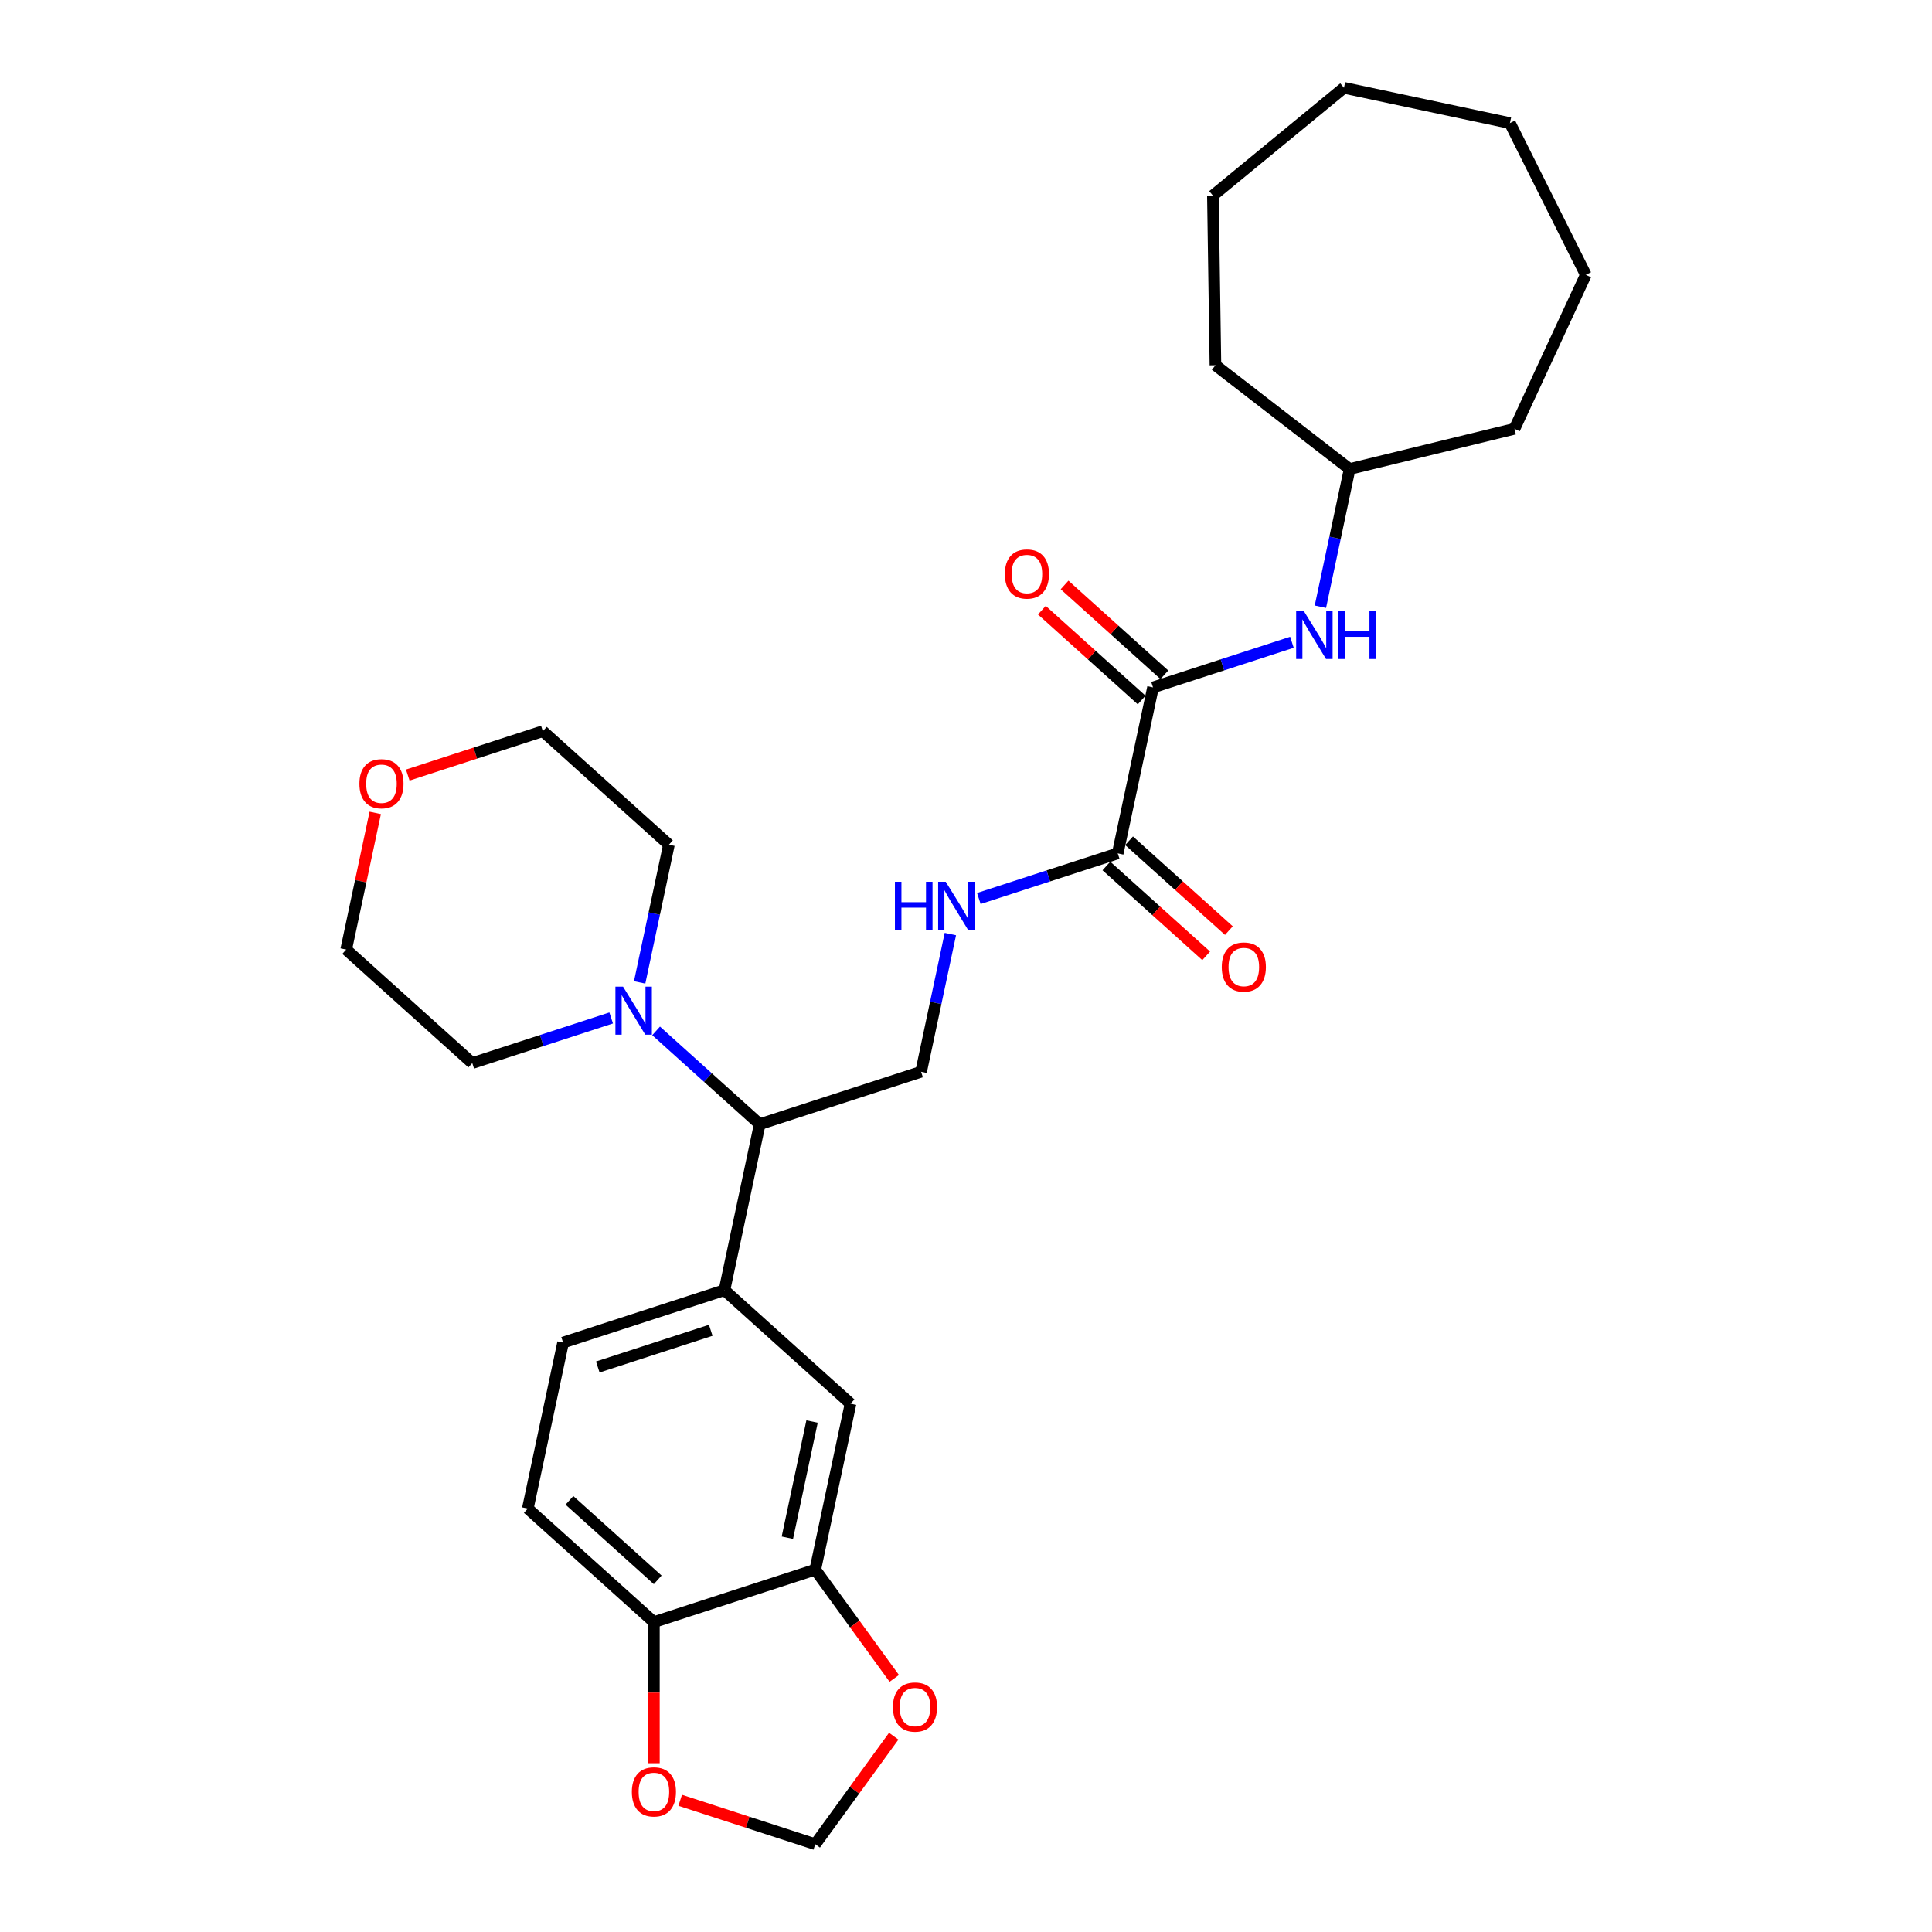 <?xml version='1.0' encoding='iso-8859-1'?>
<svg version='1.1' baseProfile='full'
              xmlns='http://www.w3.org/2000/svg'
                      xmlns:rdkit='http://www.rdkit.org/xml'
                      xmlns:xlink='http://www.w3.org/1999/xlink'
                  xml:space='preserve'
width='1000px' height='1000px' viewBox='0 0 1000 1000'>
<!-- END OF HEADER -->
<rect style='opacity:1.0;fill:#FFFFFF;stroke:none' width='1000' height='1000' x='0' y='0'> </rect>
<path class='bond-0' d='M 596.799,355.803 L 578.54,441.705' style='fill:none;fill-rule:evenodd;stroke:#000000;stroke-width:6px;stroke-linecap:butt;stroke-linejoin:miter;stroke-opacity:1' />
<path class='bond-6' d='M 596.799,355.803 L 632.746,344.123' style='fill:none;fill-rule:evenodd;stroke:#000000;stroke-width:6px;stroke-linecap:butt;stroke-linejoin:miter;stroke-opacity:1' />
<path class='bond-6' d='M 632.746,344.123 L 668.694,332.443' style='fill:none;fill-rule:evenodd;stroke:#0000FF;stroke-width:6px;stroke-linecap:butt;stroke-linejoin:miter;stroke-opacity:1' />
<path class='bond-13' d='M 602.675,349.277 L 576.85,326.023' style='fill:none;fill-rule:evenodd;stroke:#000000;stroke-width:6px;stroke-linecap:butt;stroke-linejoin:miter;stroke-opacity:1' />
<path class='bond-13' d='M 576.85,326.023 L 551.024,302.77' style='fill:none;fill-rule:evenodd;stroke:#FF0000;stroke-width:6px;stroke-linecap:butt;stroke-linejoin:miter;stroke-opacity:1' />
<path class='bond-13' d='M 590.922,362.329 L 565.097,339.076' style='fill:none;fill-rule:evenodd;stroke:#000000;stroke-width:6px;stroke-linecap:butt;stroke-linejoin:miter;stroke-opacity:1' />
<path class='bond-13' d='M 565.097,339.076 L 539.271,315.822' style='fill:none;fill-rule:evenodd;stroke:#FF0000;stroke-width:6px;stroke-linecap:butt;stroke-linejoin:miter;stroke-opacity:1' />
<path class='bond-5' d='M 578.54,441.705 L 542.592,453.385' style='fill:none;fill-rule:evenodd;stroke:#000000;stroke-width:6px;stroke-linecap:butt;stroke-linejoin:miter;stroke-opacity:1' />
<path class='bond-5' d='M 542.592,453.385 L 506.645,465.065' style='fill:none;fill-rule:evenodd;stroke:#0000FF;stroke-width:6px;stroke-linecap:butt;stroke-linejoin:miter;stroke-opacity:1' />
<path class='bond-14' d='M 572.664,448.231 L 598.489,471.484' style='fill:none;fill-rule:evenodd;stroke:#000000;stroke-width:6px;stroke-linecap:butt;stroke-linejoin:miter;stroke-opacity:1' />
<path class='bond-14' d='M 598.489,471.484 L 624.315,494.738' style='fill:none;fill-rule:evenodd;stroke:#FF0000;stroke-width:6px;stroke-linecap:butt;stroke-linejoin:miter;stroke-opacity:1' />
<path class='bond-14' d='M 584.416,435.178 L 610.242,458.432' style='fill:none;fill-rule:evenodd;stroke:#000000;stroke-width:6px;stroke-linecap:butt;stroke-linejoin:miter;stroke-opacity:1' />
<path class='bond-14' d='M 610.242,458.432 L 636.067,481.685' style='fill:none;fill-rule:evenodd;stroke:#FF0000;stroke-width:6px;stroke-linecap:butt;stroke-linejoin:miter;stroke-opacity:1' />
<path class='bond-1' d='M 339.6,533.588 L 366.418,557.735' style='fill:none;fill-rule:evenodd;stroke:#0000FF;stroke-width:6px;stroke-linecap:butt;stroke-linejoin:miter;stroke-opacity:1' />
<path class='bond-1' d='M 366.418,557.735 L 393.236,581.882' style='fill:none;fill-rule:evenodd;stroke:#000000;stroke-width:6px;stroke-linecap:butt;stroke-linejoin:miter;stroke-opacity:1' />
<path class='bond-19' d='M 316.345,526.897 L 280.398,538.577' style='fill:none;fill-rule:evenodd;stroke:#0000FF;stroke-width:6px;stroke-linecap:butt;stroke-linejoin:miter;stroke-opacity:1' />
<path class='bond-19' d='M 280.398,538.577 L 244.45,550.257' style='fill:none;fill-rule:evenodd;stroke:#000000;stroke-width:6px;stroke-linecap:butt;stroke-linejoin:miter;stroke-opacity:1' />
<path class='bond-20' d='M 331.083,508.488 L 338.657,472.853' style='fill:none;fill-rule:evenodd;stroke:#0000FF;stroke-width:6px;stroke-linecap:butt;stroke-linejoin:miter;stroke-opacity:1' />
<path class='bond-20' d='M 338.657,472.853 L 346.232,437.217' style='fill:none;fill-rule:evenodd;stroke:#000000;stroke-width:6px;stroke-linecap:butt;stroke-linejoin:miter;stroke-opacity:1' />
<path class='bond-2' d='M 374.977,667.784 L 393.236,581.882' style='fill:none;fill-rule:evenodd;stroke:#000000;stroke-width:6px;stroke-linecap:butt;stroke-linejoin:miter;stroke-opacity:1' />
<path class='bond-7' d='M 374.977,667.784 L 440.241,726.547' style='fill:none;fill-rule:evenodd;stroke:#000000;stroke-width:6px;stroke-linecap:butt;stroke-linejoin:miter;stroke-opacity:1' />
<path class='bond-15' d='M 374.977,667.784 L 291.455,694.922' style='fill:none;fill-rule:evenodd;stroke:#000000;stroke-width:6px;stroke-linecap:butt;stroke-linejoin:miter;stroke-opacity:1' />
<path class='bond-15' d='M 367.877,688.559 L 309.411,707.556' style='fill:none;fill-rule:evenodd;stroke:#000000;stroke-width:6px;stroke-linecap:butt;stroke-linejoin:miter;stroke-opacity:1' />
<path class='bond-3' d='M 393.236,581.882 L 476.759,554.744' style='fill:none;fill-rule:evenodd;stroke:#000000;stroke-width:6px;stroke-linecap:butt;stroke-linejoin:miter;stroke-opacity:1' />
<path class='bond-4' d='M 421.982,812.449 L 440.241,726.547' style='fill:none;fill-rule:evenodd;stroke:#000000;stroke-width:6px;stroke-linecap:butt;stroke-linejoin:miter;stroke-opacity:1' />
<path class='bond-4' d='M 407.54,795.912 L 420.322,735.781' style='fill:none;fill-rule:evenodd;stroke:#000000;stroke-width:6px;stroke-linecap:butt;stroke-linejoin:miter;stroke-opacity:1' />
<path class='bond-10' d='M 421.982,812.449 L 442.426,840.587' style='fill:none;fill-rule:evenodd;stroke:#000000;stroke-width:6px;stroke-linecap:butt;stroke-linejoin:miter;stroke-opacity:1' />
<path class='bond-10' d='M 442.426,840.587 L 462.869,868.726' style='fill:none;fill-rule:evenodd;stroke:#FF0000;stroke-width:6px;stroke-linecap:butt;stroke-linejoin:miter;stroke-opacity:1' />
<path class='bond-31' d='M 421.982,812.449 L 338.459,839.587' style='fill:none;fill-rule:evenodd;stroke:#000000;stroke-width:6px;stroke-linecap:butt;stroke-linejoin:miter;stroke-opacity:1' />
<path class='bond-8' d='M 491.908,483.474 L 484.333,519.109' style='fill:none;fill-rule:evenodd;stroke:#0000FF;stroke-width:6px;stroke-linecap:butt;stroke-linejoin:miter;stroke-opacity:1' />
<path class='bond-8' d='M 484.333,519.109 L 476.759,554.744' style='fill:none;fill-rule:evenodd;stroke:#000000;stroke-width:6px;stroke-linecap:butt;stroke-linejoin:miter;stroke-opacity:1' />
<path class='bond-18' d='M 683.431,314.034 L 691.006,278.399' style='fill:none;fill-rule:evenodd;stroke:#0000FF;stroke-width:6px;stroke-linecap:butt;stroke-linejoin:miter;stroke-opacity:1' />
<path class='bond-18' d='M 691.006,278.399 L 698.58,242.764' style='fill:none;fill-rule:evenodd;stroke:#000000;stroke-width:6px;stroke-linecap:butt;stroke-linejoin:miter;stroke-opacity:1' />
<path class='bond-9' d='M 338.459,839.587 L 273.196,780.823' style='fill:none;fill-rule:evenodd;stroke:#000000;stroke-width:6px;stroke-linecap:butt;stroke-linejoin:miter;stroke-opacity:1' />
<path class='bond-9' d='M 340.423,817.72 L 294.738,776.585' style='fill:none;fill-rule:evenodd;stroke:#000000;stroke-width:6px;stroke-linecap:butt;stroke-linejoin:miter;stroke-opacity:1' />
<path class='bond-11' d='M 338.459,839.587 L 338.459,876.111' style='fill:none;fill-rule:evenodd;stroke:#000000;stroke-width:6px;stroke-linecap:butt;stroke-linejoin:miter;stroke-opacity:1' />
<path class='bond-11' d='M 338.459,876.111 L 338.459,912.636' style='fill:none;fill-rule:evenodd;stroke:#FF0000;stroke-width:6px;stroke-linecap:butt;stroke-linejoin:miter;stroke-opacity:1' />
<path class='bond-12' d='M 462.589,898.655 L 442.285,926.6' style='fill:none;fill-rule:evenodd;stroke:#FF0000;stroke-width:6px;stroke-linecap:butt;stroke-linejoin:miter;stroke-opacity:1' />
<path class='bond-12' d='M 442.285,926.6 L 421.982,954.545' style='fill:none;fill-rule:evenodd;stroke:#000000;stroke-width:6px;stroke-linecap:butt;stroke-linejoin:miter;stroke-opacity:1' />
<path class='bond-32' d='M 352.072,931.83 L 387.027,943.188' style='fill:none;fill-rule:evenodd;stroke:#FF0000;stroke-width:6px;stroke-linecap:butt;stroke-linejoin:miter;stroke-opacity:1' />
<path class='bond-32' d='M 387.027,943.188 L 421.982,954.545' style='fill:none;fill-rule:evenodd;stroke:#000000;stroke-width:6px;stroke-linecap:butt;stroke-linejoin:miter;stroke-opacity:1' />
<path class='bond-16' d='M 291.455,694.922 L 273.196,780.823' style='fill:none;fill-rule:evenodd;stroke:#000000;stroke-width:6px;stroke-linecap:butt;stroke-linejoin:miter;stroke-opacity:1' />
<path class='bond-17' d='M 211.058,401.169 L 246.013,389.811' style='fill:none;fill-rule:evenodd;stroke:#FF0000;stroke-width:6px;stroke-linecap:butt;stroke-linejoin:miter;stroke-opacity:1' />
<path class='bond-17' d='M 246.013,389.811 L 280.968,378.454' style='fill:none;fill-rule:evenodd;stroke:#000000;stroke-width:6px;stroke-linecap:butt;stroke-linejoin:miter;stroke-opacity:1' />
<path class='bond-30' d='M 194.224,420.75 L 186.706,456.122' style='fill:none;fill-rule:evenodd;stroke:#FF0000;stroke-width:6px;stroke-linecap:butt;stroke-linejoin:miter;stroke-opacity:1' />
<path class='bond-30' d='M 186.706,456.122 L 179.187,491.493' style='fill:none;fill-rule:evenodd;stroke:#000000;stroke-width:6px;stroke-linecap:butt;stroke-linejoin:miter;stroke-opacity:1' />
<path class='bond-23' d='M 698.58,242.764 L 629.108,189.042' style='fill:none;fill-rule:evenodd;stroke:#000000;stroke-width:6px;stroke-linecap:butt;stroke-linejoin:miter;stroke-opacity:1' />
<path class='bond-24' d='M 698.58,242.764 L 783.897,221.943' style='fill:none;fill-rule:evenodd;stroke:#000000;stroke-width:6px;stroke-linecap:butt;stroke-linejoin:miter;stroke-opacity:1' />
<path class='bond-22' d='M 244.45,550.257 L 179.187,491.493' style='fill:none;fill-rule:evenodd;stroke:#000000;stroke-width:6px;stroke-linecap:butt;stroke-linejoin:miter;stroke-opacity:1' />
<path class='bond-21' d='M 346.232,437.217 L 280.968,378.454' style='fill:none;fill-rule:evenodd;stroke:#000000;stroke-width:6px;stroke-linecap:butt;stroke-linejoin:miter;stroke-opacity:1' />
<path class='bond-25' d='M 629.108,189.042 L 627.794,101.231' style='fill:none;fill-rule:evenodd;stroke:#000000;stroke-width:6px;stroke-linecap:butt;stroke-linejoin:miter;stroke-opacity:1' />
<path class='bond-26' d='M 783.897,221.943 L 820.813,142.258' style='fill:none;fill-rule:evenodd;stroke:#000000;stroke-width:6px;stroke-linecap:butt;stroke-linejoin:miter;stroke-opacity:1' />
<path class='bond-27' d='M 627.794,101.231 L 695.628,45.455' style='fill:none;fill-rule:evenodd;stroke:#000000;stroke-width:6px;stroke-linecap:butt;stroke-linejoin:miter;stroke-opacity:1' />
<path class='bond-28' d='M 820.813,142.258 L 781.53,63.714' style='fill:none;fill-rule:evenodd;stroke:#000000;stroke-width:6px;stroke-linecap:butt;stroke-linejoin:miter;stroke-opacity:1' />
<path class='bond-29' d='M 695.628,45.455 L 781.53,63.714' style='fill:none;fill-rule:evenodd;stroke:#000000;stroke-width:6px;stroke-linecap:butt;stroke-linejoin:miter;stroke-opacity:1' />
<path  class='atom-2' d='M 322.475 510.683
L 330.625 523.857
Q 331.433 525.156, 332.733 527.51
Q 334.032 529.863, 334.103 530.004
L 334.103 510.683
L 337.405 510.683
L 337.405 535.554
L 333.997 535.554
L 325.25 521.152
Q 324.232 519.465, 323.143 517.533
Q 322.089 515.601, 321.773 515.004
L 321.773 535.554
L 318.541 535.554
L 318.541 510.683
L 322.475 510.683
' fill='#0000FF'/>
<path  class='atom-6' d='M 463.209 456.407
L 466.581 456.407
L 466.581 466.981
L 479.298 466.981
L 479.298 456.407
L 482.67 456.407
L 482.67 481.278
L 479.298 481.278
L 479.298 469.791
L 466.581 469.791
L 466.581 481.278
L 463.209 481.278
L 463.209 456.407
' fill='#0000FF'/>
<path  class='atom-6' d='M 489.52 456.407
L 497.67 469.58
Q 498.478 470.88, 499.777 473.234
Q 501.077 475.587, 501.147 475.728
L 501.147 456.407
L 504.449 456.407
L 504.449 481.278
L 501.042 481.278
L 492.295 466.876
Q 491.276 465.189, 490.187 463.257
Q 489.134 461.325, 488.817 460.728
L 488.817 481.278
L 485.586 481.278
L 485.586 456.407
L 489.52 456.407
' fill='#0000FF'/>
<path  class='atom-7' d='M 674.824 316.23
L 682.973 329.403
Q 683.781 330.703, 685.081 333.056
Q 686.381 335.41, 686.451 335.55
L 686.451 316.23
L 689.753 316.23
L 689.753 341.1
L 686.346 341.1
L 677.599 326.698
Q 676.58 325.012, 675.491 323.08
Q 674.437 321.148, 674.121 320.55
L 674.121 341.1
L 670.889 341.1
L 670.889 316.23
L 674.824 316.23
' fill='#0000FF'/>
<path  class='atom-7' d='M 692.739 316.23
L 696.111 316.23
L 696.111 326.803
L 708.828 326.803
L 708.828 316.23
L 712.2 316.23
L 712.2 341.1
L 708.828 341.1
L 708.828 329.614
L 696.111 329.614
L 696.111 341.1
L 692.739 341.1
L 692.739 316.23
' fill='#0000FF'/>
<path  class='atom-11' d='M 462.185 883.567
Q 462.185 877.596, 465.136 874.258
Q 468.086 870.921, 473.601 870.921
Q 479.117 870.921, 482.067 874.258
Q 485.018 877.596, 485.018 883.567
Q 485.018 889.609, 482.032 893.052
Q 479.046 896.459, 473.601 896.459
Q 468.121 896.459, 465.136 893.052
Q 462.185 889.645, 462.185 883.567
M 473.601 893.649
Q 477.395 893.649, 479.433 891.12
Q 481.505 888.556, 481.505 883.567
Q 481.505 878.685, 479.433 876.226
Q 477.395 873.731, 473.601 873.731
Q 469.808 873.731, 467.735 876.19
Q 465.698 878.649, 465.698 883.567
Q 465.698 888.591, 467.735 891.12
Q 469.808 893.649, 473.601 893.649
' fill='#FF0000'/>
<path  class='atom-12' d='M 327.043 927.478
Q 327.043 921.506, 329.994 918.169
Q 332.944 914.831, 338.459 914.831
Q 343.975 914.831, 346.925 918.169
Q 349.876 921.506, 349.876 927.478
Q 349.876 933.52, 346.89 936.962
Q 343.904 940.37, 338.459 940.37
Q 332.979 940.37, 329.994 936.962
Q 327.043 933.555, 327.043 927.478
M 338.459 937.559
Q 342.253 937.559, 344.291 935.03
Q 346.363 932.466, 346.363 927.478
Q 346.363 922.595, 344.291 920.136
Q 342.253 917.642, 338.459 917.642
Q 334.666 917.642, 332.593 920.101
Q 330.556 922.56, 330.556 927.478
Q 330.556 932.501, 332.593 935.03
Q 334.666 937.559, 338.459 937.559
' fill='#FF0000'/>
<path  class='atom-14' d='M 520.119 297.11
Q 520.119 291.138, 523.069 287.801
Q 526.02 284.464, 531.535 284.464
Q 537.051 284.464, 540.001 287.801
Q 542.952 291.138, 542.952 297.11
Q 542.952 303.152, 539.966 306.595
Q 536.98 310.002, 531.535 310.002
Q 526.055 310.002, 523.069 306.595
Q 520.119 303.187, 520.119 297.11
M 531.535 307.192
Q 535.329 307.192, 537.367 304.663
Q 539.439 302.098, 539.439 297.11
Q 539.439 292.227, 537.367 289.768
Q 535.329 287.274, 531.535 287.274
Q 527.742 287.274, 525.669 289.733
Q 523.632 292.192, 523.632 297.11
Q 523.632 302.133, 525.669 304.663
Q 527.742 307.192, 531.535 307.192
' fill='#FF0000'/>
<path  class='atom-15' d='M 632.387 500.538
Q 632.387 494.567, 635.337 491.229
Q 638.288 487.892, 643.803 487.892
Q 649.318 487.892, 652.269 491.229
Q 655.22 494.567, 655.22 500.538
Q 655.22 506.58, 652.234 510.023
Q 649.248 513.43, 643.803 513.43
Q 638.323 513.43, 635.337 510.023
Q 632.387 506.616, 632.387 500.538
M 643.803 510.62
Q 647.597 510.62, 649.635 508.091
Q 651.707 505.527, 651.707 500.538
Q 651.707 495.656, 649.635 493.197
Q 647.597 490.702, 643.803 490.702
Q 640.009 490.702, 637.937 493.161
Q 635.899 495.62, 635.899 500.538
Q 635.899 505.562, 637.937 508.091
Q 640.009 510.62, 643.803 510.62
' fill='#FF0000'/>
<path  class='atom-18' d='M 186.029 405.662
Q 186.029 399.69, 188.98 396.353
Q 191.931 393.016, 197.446 393.016
Q 202.961 393.016, 205.912 396.353
Q 208.863 399.69, 208.863 405.662
Q 208.863 411.704, 205.877 415.147
Q 202.891 418.554, 197.446 418.554
Q 191.966 418.554, 188.98 415.147
Q 186.029 411.739, 186.029 405.662
M 197.446 415.744
Q 201.24 415.744, 203.277 413.215
Q 205.35 410.65, 205.35 405.662
Q 205.35 400.779, 203.277 398.32
Q 201.24 395.826, 197.446 395.826
Q 193.652 395.826, 191.58 398.285
Q 189.542 400.744, 189.542 405.662
Q 189.542 410.686, 191.58 413.215
Q 193.652 415.744, 197.446 415.744
' fill='#FF0000'/>
</svg>
